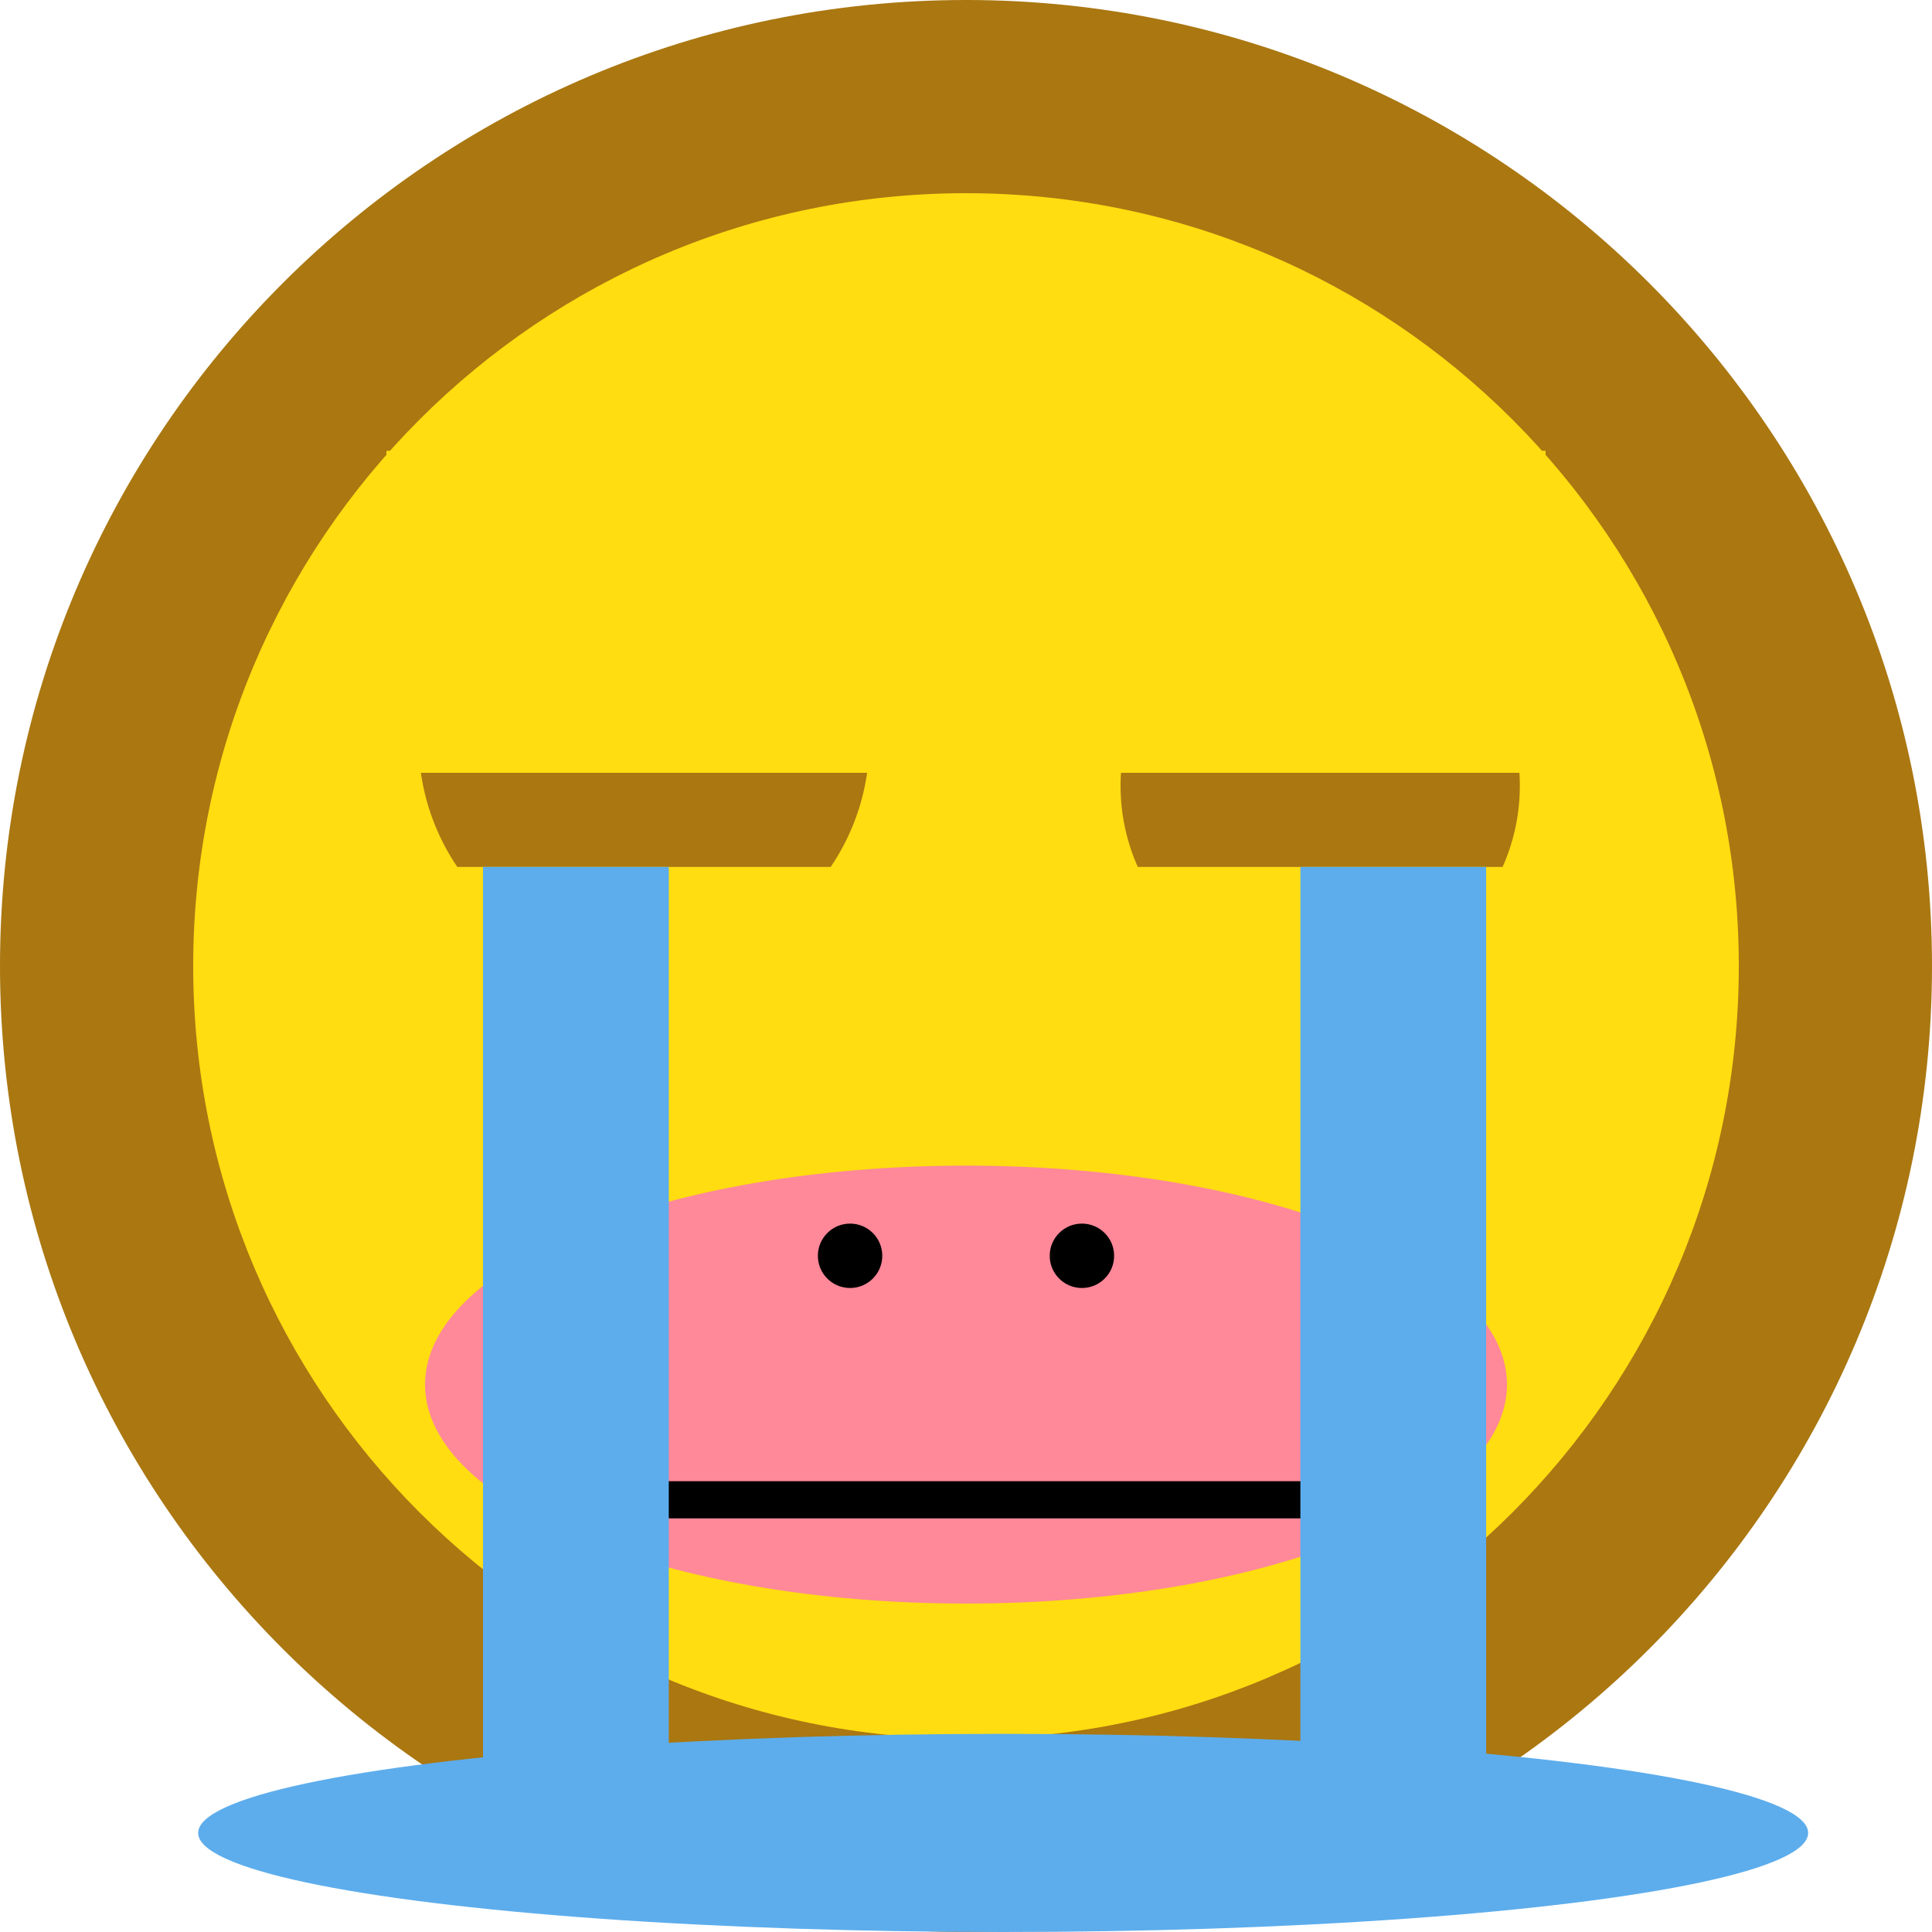 <svg width="156" height="156" viewBox="0 0 156 156" fill="none" xmlns="http://www.w3.org/2000/svg">
<g clip-path="url(#clip0_1_93)">
<path d="M78 156C121.078 156 156 121.078 156 78C156 34.922 121.078 0 78 0C34.922 0 0 34.922 0 78C0 121.078 34.922 156 78 156Z" fill="#AA7711"/>
<path d="M78 140.4C112.463 140.4 140.4 112.463 140.4 78C140.4 43.537 112.463 15.6 78 15.6C43.538 15.6 15.6 43.537 15.6 78C15.6 112.463 43.538 140.4 78 140.4Z" fill="#FFDD11"/>
<path d="M52 78C62.052 78 70.2 69.852 70.2 59.8C70.2 49.748 62.052 41.6 52 41.6C41.949 41.6 33.8 49.748 33.8 59.8C33.8 69.852 41.949 78 52 78Z" fill="#AA7711"/>
<path d="M106.6 79.56C115.503 79.56 122.72 72.343 122.72 63.44C122.72 54.537 115.503 47.32 106.6 47.32C97.697 47.32 90.48 54.537 90.48 63.44C90.48 72.343 97.697 79.56 106.6 79.56Z" fill="#AA7711"/>
<path d="M130 46.8H26V62.4H130V46.8Z" fill="#FFDD11"/>
<path d="M124.8 36.4H31.2V62.4H124.8V36.4Z" fill="#FFDD11"/>
<path d="M78 129.48C102.124 129.48 121.68 121.564 121.68 111.8C121.68 102.036 102.124 94.12 78 94.12C53.876 94.12 34.32 102.036 34.32 111.8C34.32 121.564 53.876 129.48 78 129.48Z" fill="#FF8899"/>
<path d="M106.6 119.6H49.4V122.6H106.6V119.6Z" fill="black"/>
<path d="M87.36 104C88.796 104 89.96 102.836 89.96 101.4C89.96 99.964 88.796 98.8 87.36 98.8C85.924 98.8 84.76 99.964 84.76 101.4C84.76 102.836 85.924 104 87.36 104Z" fill="black"/>
<path d="M68.64 104C70.076 104 71.24 102.836 71.24 101.4C71.24 99.964 70.076 98.8 68.64 98.8C67.204 98.8 66.04 99.964 66.04 101.4C66.04 102.836 67.204 104 68.64 104Z" fill="black"/>
<path d="M70 70H31V85H70V70Z" fill="#FFDD11"/>
<path d="M125 70H91V85H125V70Z" fill="#FFDD11"/>
<rect x="39" y="70" width="15" height="82" fill="#5DADEC"/>
<rect x="105" y="70" width="15" height="82" fill="#5DADEC"/>
<ellipse cx="81" cy="148" rx="65" ry="8" fill="#5DADEC"/>
</g>
<defs>
<clipPath id="clip0_1_93">
<rect width="156" height="156" fill="white"/>
</clipPath>
</defs>
</svg>
